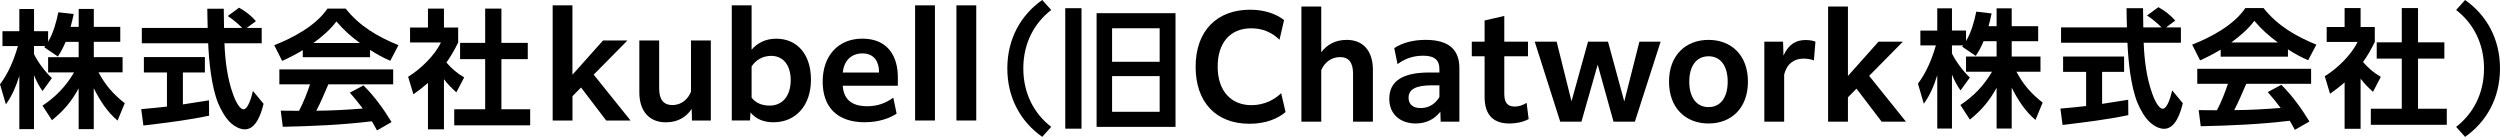 <?xml version="1.0" encoding="UTF-8"?>
<svg id="_イヤー_1" data-name=" イヤー 1" xmlns="http://www.w3.org/2000/svg" width="508.22" height="27.822" viewBox="0 0 508.22 27.822">
  <g>
    <path d="M11.75,11.476l-2.76-1.87c.08-.08,.13-.18,.21-.26h-2.29v1.64c.75,1.59,2.34,3.72,3.64,4.89l-1.9,2.63c-.73-1.01-1.27-2.08-1.74-3.22v10.97H3.93V15.416c-.7,2.21-1.38,3.87-2.73,5.8l-1.2-4.08c1.72-2.26,2.86-5.04,3.64-7.77H.5v-3.02H3.93V1.826h2.99V6.346h2.86v2.16c1.07-1.85,1.66-3.93,2.08-6.01l3.12,.36c-.18,.88-.39,1.74-.62,2.6h1.64V1.816h3.07v3.64h5.38v3.04h-5.38v3.12h5.85v3.09h-4.89c1.43,2.65,2.94,4.39,5.33,6.27l-1.46,3.54c-2.11-1.77-3.61-4.13-4.84-6.58v8.32h-3.07v-8.29c-1.48,2.7-3.02,4.52-5.43,6.47l-1.92-2.96c2.73-1.82,4.76-3.93,6.42-6.76h-5.28v-3.09h6.21v-3.12h-2.65c-.47,1.14-.91,1.98-1.59,2.99h0v-.02Z"/>
    <path d="M33.93,14.726h-4.68v-3.12h12.4v3.12h-4.47v6.5c1.77-.26,3.54-.55,5.3-.83l.03,3.12c-4.42,.94-8.92,1.46-13.36,2l-.44-3.33c1.74-.16,3.48-.31,5.23-.52v-6.94h-.01ZM53.2,5.676v3.12h-7.57c.13,3.46,.57,7.15,1.77,10.43,.26,.75,1.17,2.99,2.1,2.99s1.61-2.42,1.92-3.72l2.16,2.6c-.44,1.82-1.46,5.2-3.8,5.2-1.01,0-2.03-.57-2.78-1.22-1.14-1.01-2.03-2.63-2.63-4.03-1.38-3.33-1.9-8.6-2.05-12.25h-13.49v-3.12h13.39c-.02-1.3-.08-2.6-.08-3.9h3.35c0,1.3,.03,2.6,.05,3.9h3.69c-.78-.81-2-1.82-2.94-2.42l2.31-1.69c1.33,.73,2.44,1.61,3.43,2.73l-1.87,1.38h3.04Z"/>
    <path d="M57.36,12.386l-1.61-3.2c3.85-1.51,8.45-3.95,10.82-7.44h3.69c2.86,3.59,6.53,5.72,10.74,7.44l-1.66,3.17c-1.51-.65-2.73-1.33-4.11-2.21v1.48h-13.68v-1.43c-1.38,.83-2.73,1.53-4.19,2.18h0v.01Zm.13,13.39l-.42-3.28c1.25,.03,2.5,0,3.72,.03,.86-1.61,1.66-3.67,2.24-5.38h-6.24v-3.04h23.14v3.04h-13.18c-.78,1.79-1.53,3.61-2.44,5.36,2.94,0,6.47-.21,9.44-.44-.83-1.12-1.72-2.18-2.63-3.23l2.76-1.48c2.21,2.18,4.11,4.81,5.72,7.46l-2.96,1.69c-.34-.65-.68-1.22-1.04-1.85-6.01,.73-12.04,.99-18.1,1.12h-.01Zm15.68-17.03c-1.85-1.35-3.3-2.65-4.78-4.39-1.25,1.69-2.99,3.15-4.68,4.39h9.46Z"/>
    <path d="M90.25,26.296h-3.25v-9.44c-.94,.83-1.92,1.59-2.96,2.31l-1.07-3.56c2.5-1.53,5.41-4.32,6.66-6.97h-6.27v-3.04h3.64V1.746h3.25v3.85h2.89v3.04c-.7,1.43-1.46,2.78-2.39,4.08,1.09,1.25,2.18,2.18,3.61,3.02l-1.59,3.04c-.94-.86-1.77-1.66-2.52-2.68v10.2ZM101.93,1.746v6.97h5.36v3.3h-5.36v10.19h5.85v3.27h-15.44v-3.27h6.29V12.016h-5.1v-3.3h5.1V1.746h3.3Z"/>
  </g>
  <g>
    <path d="M112.34,1.086h4.03V15.196l6.22-6.97h4.9v.06l-6.8,6.89,7.45,9.27v.06h-4.9l-5.12-6.72-1.74,1.76v4.96h-4.03V1.086h-.01Z"/>
    <path d="M140.67,24.496l-.06-2.35c-1.04,1.54-2.69,2.72-5.26,2.72-3.42,0-5.38-2.35-5.38-6.08V8.226h4.03v9.77c0,2.27,.92,3.36,2.69,3.36,2.02,0,3.28-1.4,3.78-2.74V8.226h4.03V24.496h-3.83Z"/>
    <path d="M148.76,1.086h4.03V10.106c1.2-1.4,2.88-2.24,5.01-2.24,4.23,0,7.06,3.14,7.06,8.34s-3.05,8.65-7.64,8.65c-1.88,0-3.47-.59-4.65-1.99l-.11,1.62h-3.7V1.086Zm7.7,20.38c2.58,0,4.28-1.93,4.28-5.18s-1.71-4.93-3.95-4.93c-1.76,0-3.19,.87-4,2.16v6.33c.84,1.09,2.1,1.62,3.67,1.62Z"/>
    <path d="M175.84,24.856c-5.66,0-8.6-3.08-8.6-8.26s3.08-8.74,8.06-8.74c5.35,0,7.22,3.81,7.22,7.81v1.76h-11.2c.17,2.63,1.68,4.17,4.96,4.17,2.27,0,3.84-.7,5.32-1.74l.67,3.25c-1.4,.92-3.61,1.74-6.44,1.74l.01,.01Zm-4.51-10.11h7.36v-.22c0-1.88-.92-3.67-3.36-3.67-2.1,0-3.75,1.29-4,3.89Z"/>
    <path d="M186.03,1.086h4.03V24.496h-4.03V1.086Z"/>
    <path d="M194.43,1.086h4.03V24.496h-4.03V1.086Z"/>
  </g>
  <g>
    <path d="M401.646,11.362l-2.756-1.872c.078-.078,.13-.182,.208-.26h-2.288v1.638c.754,1.586,2.34,3.718,3.641,4.889l-1.898,2.626c-.729-1.014-1.274-2.08-1.742-3.225v10.973h-2.99V15.29c-.702,2.21-1.378,3.874-2.729,5.798l-1.196-4.082c1.716-2.263,2.86-5.045,3.64-7.775h-3.146v-3.016h3.432V1.69h2.99V6.214h2.86v2.158c1.065-1.846,1.664-3.926,2.08-6.006l3.12,.364c-.183,.884-.391,1.742-.624,2.6h1.638V1.69h3.068v3.64h5.382v3.042h-5.382v3.12h5.851v3.094h-4.889c1.43,2.652,2.938,4.394,5.33,6.266l-1.456,3.536c-2.105-1.768-3.614-4.134-4.836-6.578v8.32h-3.068v-8.294c-1.481,2.704-3.016,4.524-5.434,6.474l-1.925-2.964c2.73-1.819,4.759-3.926,6.423-6.76h-5.278v-3.094h6.214v-3.12h-2.652c-.468,1.144-.909,1.976-1.586,2.99Z"/>
    <path d="M424.084,14.612h-4.681v-3.12h12.402v3.12h-4.472v6.501c1.768-.261,3.536-.547,5.304-.832l.026,3.12c-4.42,.936-8.918,1.456-13.364,2.002l-.442-3.328c1.742-.156,3.484-.312,5.227-.521v-6.943Zm19.267-9.048v3.12h-7.566c.13,3.458,.572,7.151,1.768,10.427,.261,.754,1.171,2.989,2.106,2.989s1.612-2.418,1.924-3.718l2.158,2.6c-.441,1.82-1.456,5.201-3.796,5.201-1.014,0-2.028-.572-2.782-1.223-1.144-1.014-2.028-2.626-2.626-4.03-1.378-3.328-1.898-8.606-2.054-12.247h-13.495v-3.12h13.391c-.026-1.3-.078-2.6-.078-3.9h3.354c0,1.3,.025,2.6,.052,3.9h3.692c-.78-.806-2.002-1.82-2.938-2.418l2.314-1.69c1.326,.728,2.444,1.612,3.432,2.73l-1.872,1.378h3.017Z"/>
    <path d="M447.25,12.272l-1.612-3.198c3.848-1.508,8.45-3.952,10.816-7.436h3.692c2.859,3.588,6.525,5.72,10.738,7.436l-1.664,3.172c-1.509-.65-2.73-1.326-4.108-2.21v1.482h-13.677v-1.43c-1.378,.832-2.729,1.534-4.186,2.184Zm.13,13.391l-.416-3.276c1.248,.026,2.496,0,3.718,.026,.858-1.612,1.664-3.666,2.236-5.382h-6.24v-3.043h23.141v3.043h-13.183c-.78,1.794-1.534,3.613-2.444,5.355,2.938,0,6.475-.208,9.438-.441-.832-1.118-1.716-2.185-2.626-3.225l2.756-1.482c2.211,2.185,4.108,4.811,5.721,7.463l-2.964,1.689c-.338-.649-.677-1.222-1.04-1.846-6.007,.729-12.039,.988-18.097,1.118Zm15.679-17.031c-1.847-1.352-3.303-2.652-4.784-4.394-1.248,1.69-2.99,3.146-4.681,4.394h9.465Z"/>
    <path d="M479.88,26.184h-3.25v-9.438c-.937,.832-1.924,1.586-2.964,2.313l-1.066-3.562c2.496-1.535,5.408-4.317,6.656-6.969h-6.267v-3.042h3.641V1.638h3.25v3.848h2.886v3.042c-.702,1.43-1.456,2.782-2.392,4.082,1.092,1.248,2.184,2.185,3.614,3.017l-1.586,3.042c-.937-.858-1.769-1.664-2.522-2.679v10.193Zm11.675-24.546v6.968h5.355v3.302h-5.355v10.192h5.85v3.276h-15.444v-3.276h6.292V11.909h-5.096v-3.302h5.096V1.638h3.303Z"/>
    <path d="M508.22,13.911c0,6.033-2.756,10.869-7.098,13.911l-1.82-2.028c3.458-2.678,5.668-6.76,5.668-11.883s-2.21-9.205-5.668-11.882l1.82-2.028c4.342,3.042,7.098,7.878,7.098,13.911Z"/>
  </g>
  <g>
    <path d="M254.005,25.159c-6.748,0-10.949-4.312-10.949-11.593,0-7.391,4.425-11.591,11.061-11.591,3.107,0,5.404,.924,6.916,2.1l-.924,4.004c-1.512-1.456-3.36-2.324-5.74-2.324-4.34,0-6.832,2.996-6.832,7.784,0,5.18,2.939,7.84,6.859,7.84,2.717,0,4.789-1.204,6.049-2.437l.896,3.836c-1.541,1.316-3.977,2.381-7.336,2.381Z"/>
    <path d="M264.56,1.331h4.033V10.627c1.119-1.484,2.771-2.52,5.18-2.52,3.416,0,5.32,2.324,5.32,6.076v10.556h-4.033V14.968c0-2.268-.896-3.36-2.631-3.36s-3.137,1.008-3.836,2.66v10.472h-4.033V1.331Z"/>
    <path d="M292.868,24.738l-.057-2.044c-1.092,1.429-2.771,2.408-5.012,2.408-3.107,0-5.375-1.848-5.375-5.012,0-3.668,2.799-5.348,8.119-5.348h2.072v-.7c0-1.736-.896-2.716-3.275-2.716-2.213,0-3.809,.672-5.236,1.708l-.672-3.248c1.539-1.036,3.752-1.68,6.384-1.68,5.012,0,6.86,2.24,6.86,5.768v10.863h-3.808Zm-.252-5.038v-2.353h-1.596c-3.137,0-4.676,.784-4.676,2.521,0,1.371,.924,2.1,2.463,2.1,1.793,0,3.108-1.008,3.809-2.268Z"/>
    <path d="M306.84,25.103c-2.884,0-5.04-1.372-5.04-5.403V11.44h-2.604v-2.968h2.604V4.16l4.004-.924v5.236h4.816v2.968h-4.816v7.644c0,1.735,.616,2.576,2.128,2.576,.812,0,1.567-.225,2.408-.757l.42,3.305c-1.288,.699-2.828,.896-3.92,.896h0Z"/>
    <path d="M311.992,8.471h4.453l3.023,12.124,3.359-12.124h4.061l3.304,12.152,3.08-12.152h4.312l-5.235,16.267h-4.34l-3.22-11.592-3.305,11.592h-4.312l-5.18-16.267Z"/>
    <path d="M339.291,16.591c0-5.404,3.444-8.484,8.036-8.484s8.008,3.08,8.008,8.484c0,5.432-3.416,8.512-8.008,8.512s-8.036-3.08-8.036-8.512Zm11.929,0c0-3.164-1.429-5.152-3.893-5.152s-3.92,1.988-3.92,5.152c0,3.192,1.456,5.18,3.92,5.18s3.893-1.987,3.893-5.18Z"/>
    <path d="M358.667,8.471h3.809l.084,2.828c1.063-2.38,2.631-3.164,4.508-3.164,.783,0,1.567,.14,1.988,.336l-.309,3.807c-.561-.224-1.344-.363-2.1-.363-1.736,0-3.36,.84-3.948,3.275v9.548h-4.032V8.471Z"/>
    <path d="M371.631,1.331h4.032V15.442l6.216-6.971h4.899v.056l-6.803,6.888,7.447,9.268v.056h-4.9l-5.123-6.72-1.736,1.765v4.955h-4.032V1.331Z"/>
  </g>
  <g>
    <path d="M204.777,13.911c0-6.032,2.756-10.869,7.099-13.911l1.819,2.028c-3.458,2.678-5.668,6.76-5.668,11.882s2.21,9.205,5.668,11.882l-1.819,2.028c-4.343-3.042-7.099-7.878-7.099-13.911Z"/>
    <path d="M216.555,26.158V1.665h3.302V26.158h-3.302ZM238.968,2.679V25.793h-16.043V2.679h16.043Zm-12.896,9.88h9.672V5.747h-9.672v6.812Zm0,10.166h9.672v-7.254h-9.672v7.254Z"/>
  </g>
</svg>